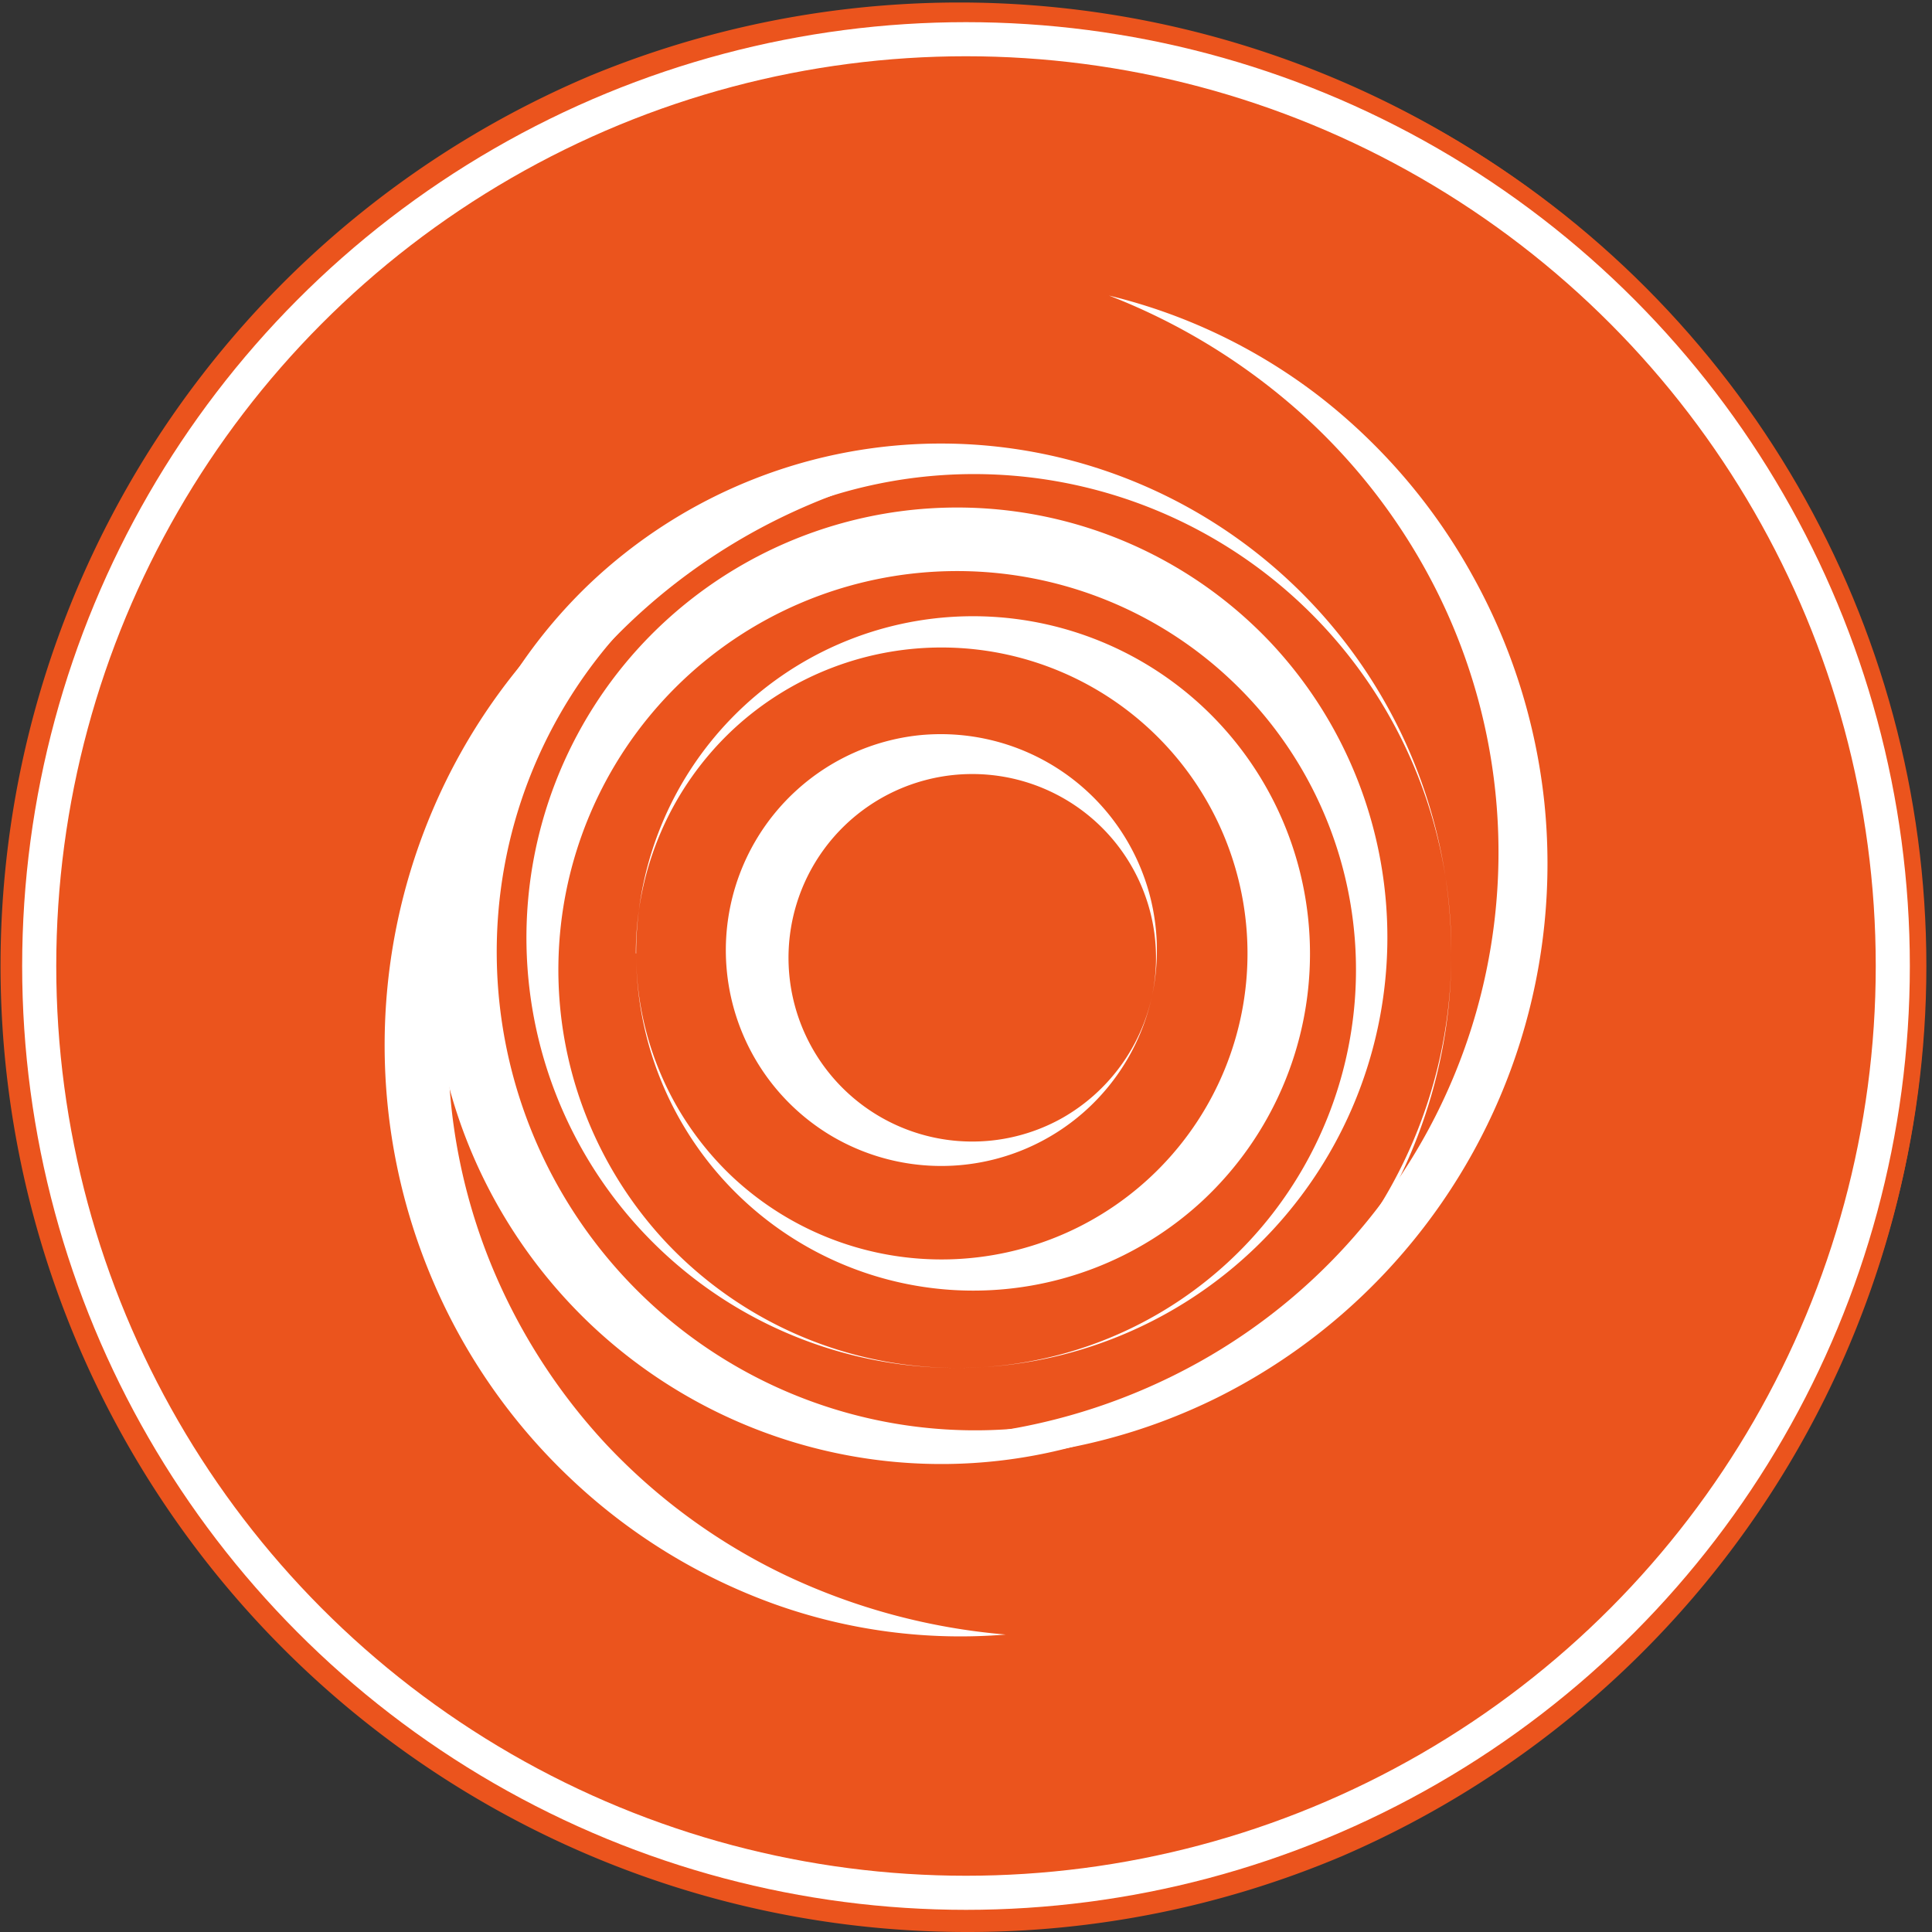 <svg xmlns="http://www.w3.org/2000/svg" viewBox="0 0 113.34 113.34"><rect x="0" y="0" width="113.34" height="113.34" fill="#333333" stroke="none"/><title>Circle icon - typhoon- symbol- double stroke</title><g id="dfb63546-e659-40e8-9e8b-afafe0b066bb" data-name="Layer 2"><g id="d3a7aabc-ea4e-4256-b551-490907242389" data-name="Layer 1"><circle cx="56.67" cy="56.67" r="56.34" fill="#eb541d"/><path d="M56.67,113.34A56.69,56.69,0,0,1,34.61,4.45,56.69,56.69,0,0,1,78.73,108.89,56.32,56.32,0,0,1,56.67,113.34ZM56.67.66a56,56,0,1,0,56,56A56.08,56.08,0,0,0,56.67.66Z" fill="#eb541d"/><circle cx="56.67" cy="56.67" r="54.37" fill="none" stroke="#fff" stroke-miterlimit="10" stroke-width="2"/><path d="M85.14,55.94A29.92,29.92,0,0,1,34.52,77.57a30,30,0,0,1,0-43.26A29.94,29.94,0,0,1,85.14,55.94Zm0,0A28,28,0,0,0,36.79,36.58,28.07,28.07,0,0,0,76.47,76.26a28.13,28.13,0,0,0,8.67-20.32Z" fill="#fff"/><path d="M56.15,80.25A25.24,25.24,0,0,1,37.83,37.62a25.31,25.31,0,0,1,36.64,0A25.26,25.26,0,0,1,56.15,80.25Zm0,0A23.36,23.36,0,0,0,72.21,39.89,23.39,23.39,0,0,0,39.14,72.95a23.45,23.45,0,0,0,17,7.3Z" fill="#fff"/><path d="M37.32,55.94A19.76,19.76,0,0,1,70.6,41.5a19.82,19.82,0,0,1,6.25,14.44A19.82,19.82,0,0,1,70.6,70.39,19.78,19.78,0,0,1,37.32,55.94Zm0,0A18,18,0,0,0,43,69.07a17.95,17.95,0,1,0,0-26.27,18,18,0,0,0-5.7,13.13Z" fill="#fff"/><path d="M59,95.89a32.38,32.38,0,0,1-13.58-1.79,34.2,34.2,0,0,1-11.89-7.31,34.63,34.63,0,0,1-8.1-11.57,35.17,35.17,0,0,1,0-27.81,34.63,34.63,0,0,1,8.1-11.57,34.21,34.21,0,0,1,11.89-7.31A32.37,32.37,0,0,1,59,26.74a37.51,37.51,0,0,0-12.88,3.48,35.3,35.3,0,0,0-10.54,7.68,34.91,34.91,0,0,0-6.89,10.87,34,34,0,0,0,0,25.11,34.9,34.9,0,0,0,6.89,10.87,35.3,35.3,0,0,0,10.54,7.68A37.49,37.49,0,0,0,59,95.89Z" fill="#fff"/><path d="M65.06,17.34a32.83,32.83,0,0,1,12.31,5.89,34.29,34.29,0,0,1,9,10.51A34.91,34.91,0,0,1,90.6,47.09a35,35,0,0,1-8.19,26.29,34.94,34.94,0,0,1-11,8.61A34.3,34.3,0,0,1,58,85.51a32.81,32.81,0,0,1-13.48-2.15,36.93,36.93,0,0,0,13.35.69A35.17,35.17,0,0,0,70.3,79.93,34.24,34.24,0,0,0,84.36,34.82a35.17,35.17,0,0,0-7.92-10.47A36.91,36.91,0,0,0,65.06,17.34Z" fill="#fff"/><path d="M67.58,58.44a12.65,12.65,0,0,1-18.85,8.17,12.68,12.68,0,0,1,5.12-23.47A12.68,12.68,0,0,1,67.58,58.44Zm0,0a10.78,10.78,0,1,0-5.25,7.14A10.9,10.9,0,0,0,67.58,58.44Z" fill="#fff"/></g></g></svg>